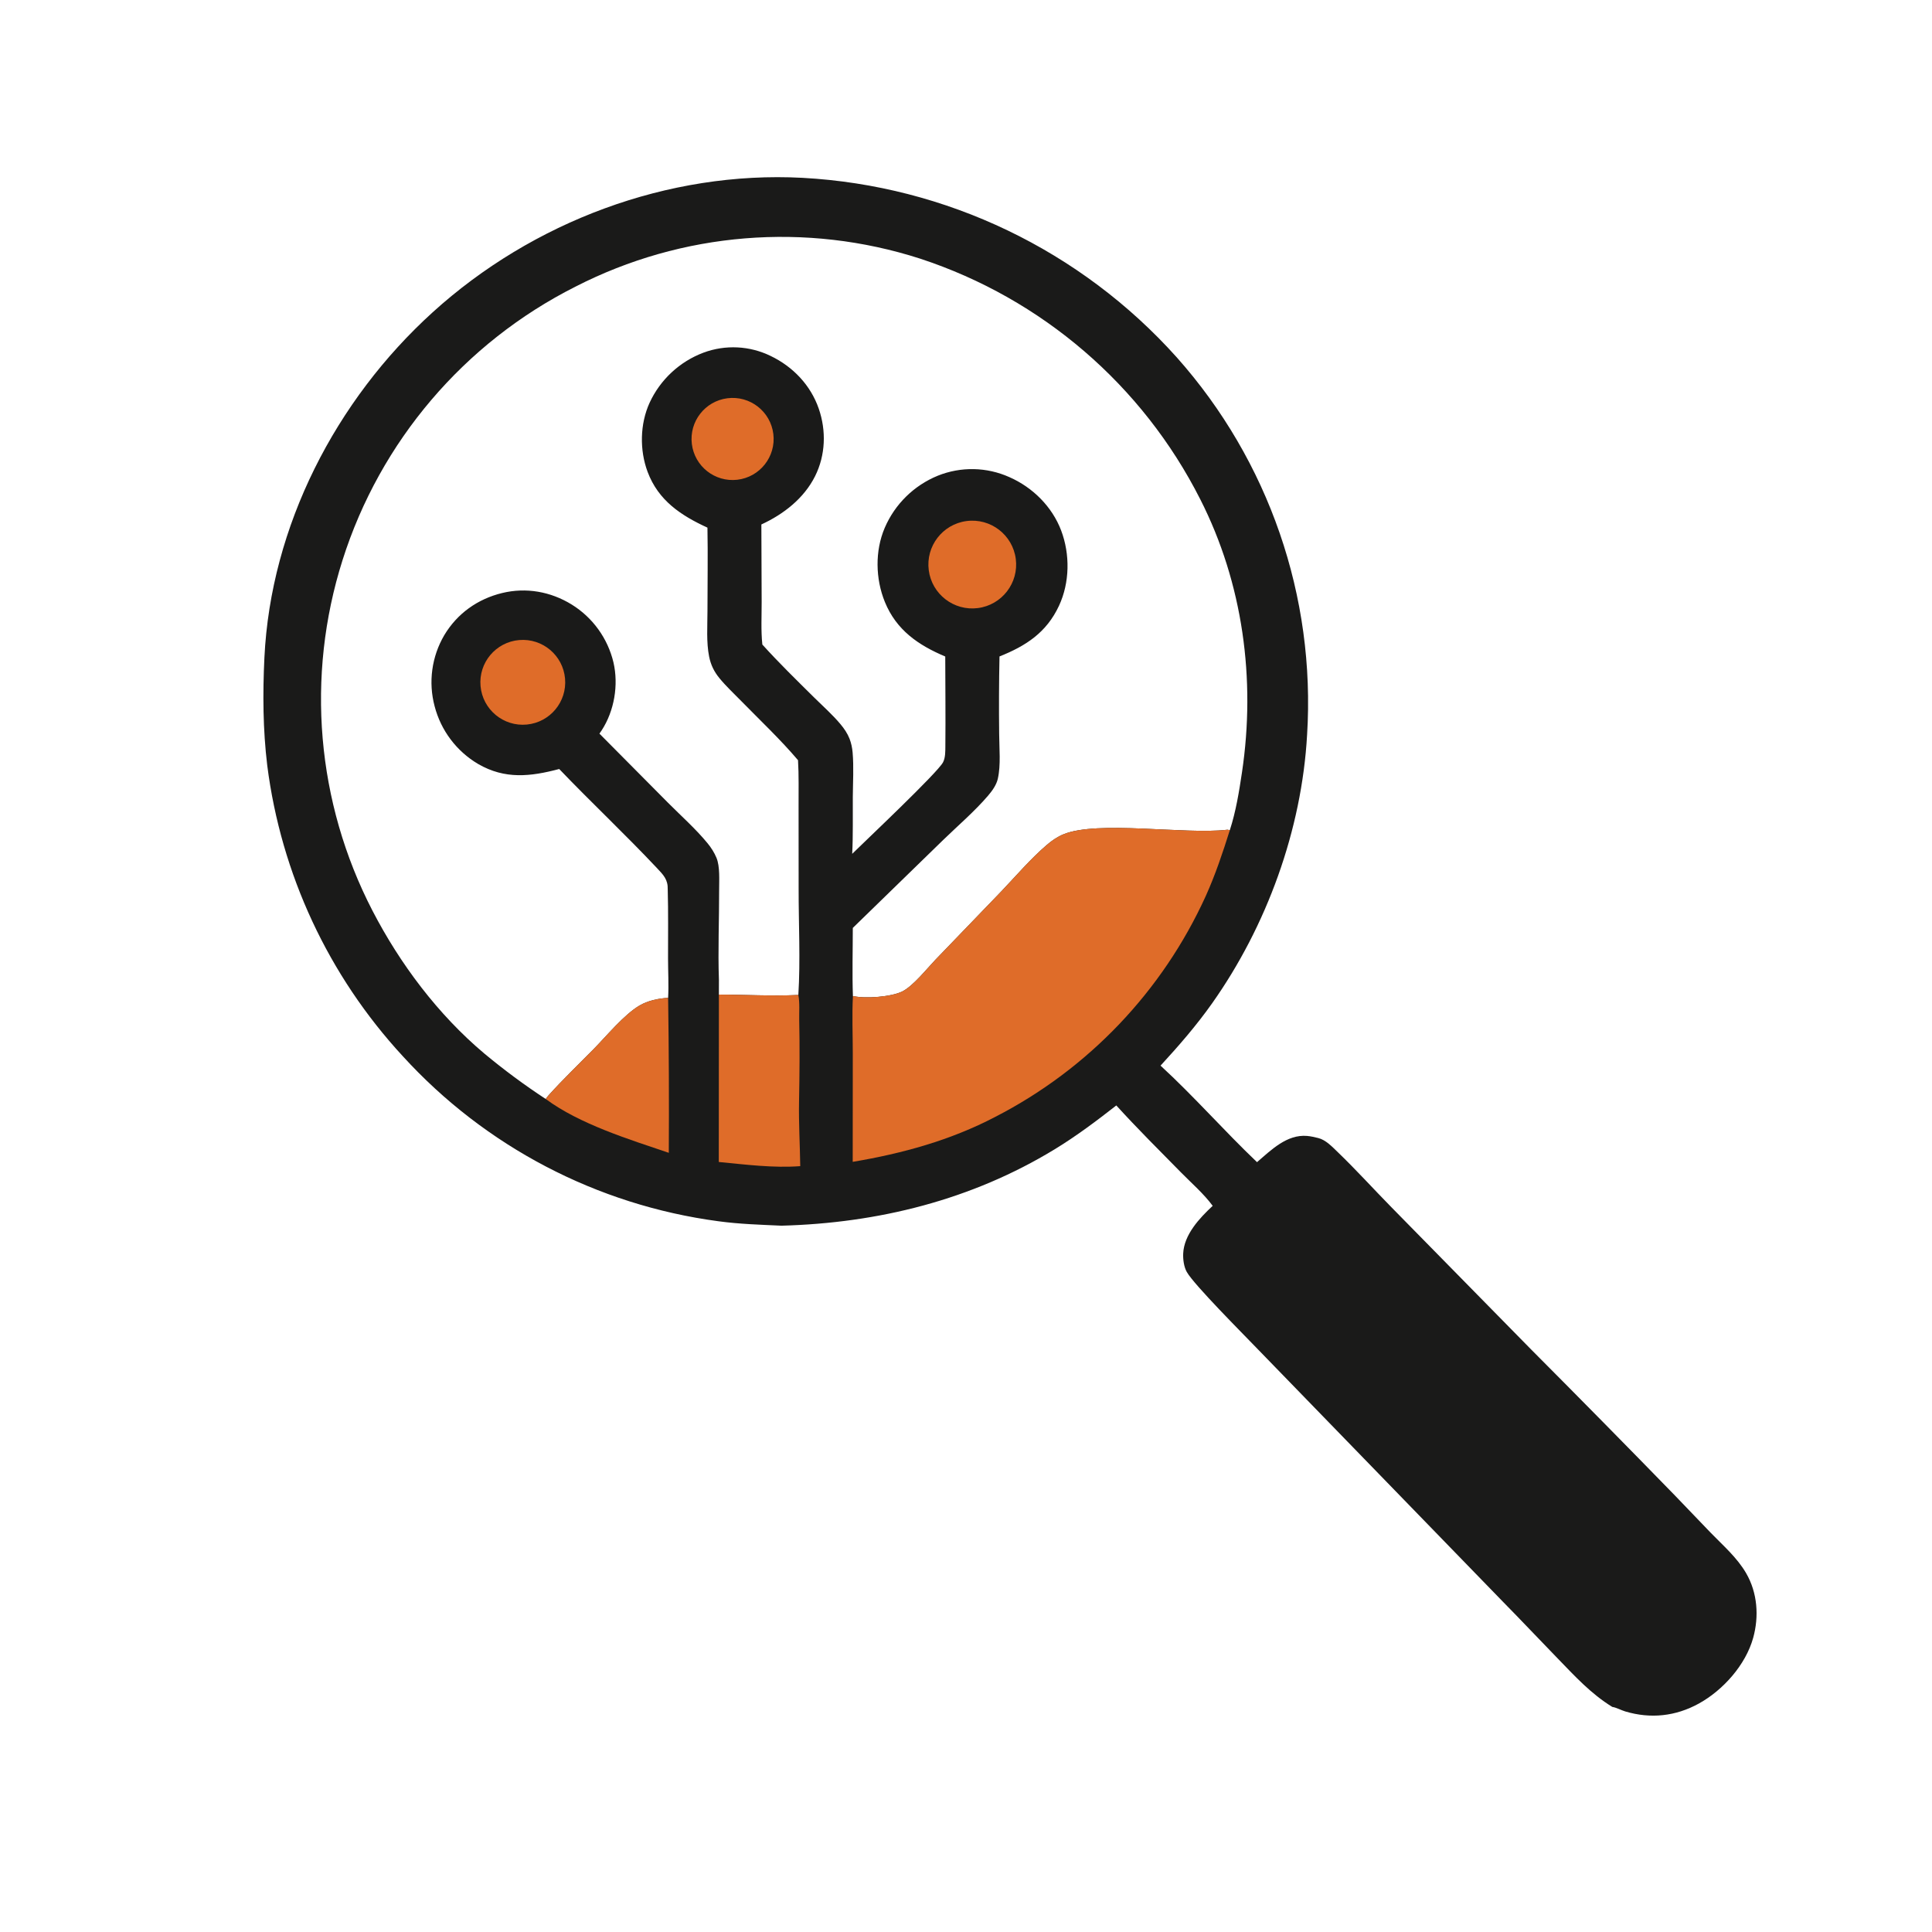 <svg version="1.1" xmlns="http://www.w3.org/2000/svg" style="display: block;" viewBox="0 0 2048 2048" width="1024" height="1024">
<path transform="translate(0,0)" fill="rgb(26,26,25)" d="M 828.355 1299.28 C 806.033 1298.25 783.693 1297.6 761.519 1294.57 C 632.861 1277.43 514.375 1215.45 426.918 1119.54 C 348.135 1034.22 297.921 926.45 283.27 811.245 C 278.693 773.305 278.448 735.247 280.282 697.125 C 286.998 557.593 355.975 424.19 458.671 331.017 C 564.316 235.169 707.969 180.944 850.707 188.506 C 1002.98 196.811 1145.71 265.296 1247.48 378.88 C 1344.99 488.5 1394.7 632.518 1385.57 778.951 C 1379.95 879.596 1342.82 981.74 1284.68 1063.86 C 1268.2 1087.14 1249.52 1108.65 1230.22 1129.61 C 1265.69 1162.18 1297.62 1198.74 1332.5 1231.94 C 1347.43 1219.09 1364.13 1202.32 1385.53 1204.13 C 1389.56 1204.48 1393.56 1205.42 1397.48 1206.39 C 1405.36 1208.34 1412.12 1215.57 1417.84 1221.06 C 1437.47 1239.93 1455.82 1260.23 1474.9 1279.66 L 1623.02 1430.46 C 1674.12 1481.75 1724.92 1533.33 1775.43 1585.21 L 1813.33 1624.69 C 1826.57 1638.35 1841.34 1651.05 1850.99 1667.68 C 1863.04 1688.44 1864.77 1713.46 1858.41 1736.3 C 1850.46 1764.84 1826.61 1791.59 1800.96 1805.77 C 1776.32 1819.39 1749.71 1822.25 1722.73 1814.16 C 1718.4 1812.86 1713.41 1810.04 1709.09 1809.4 C 1686.27 1795.37 1669.32 1776.67 1650.81 1757.6 C 1631.48 1737.71 1612.48 1717.5 1593.01 1697.74 L 1331.45 1428.3 C 1317.4 1413.66 1265.93 1362.13 1258.08 1348.41 C 1254.99 1343 1253.96 1335.02 1254.23 1328.86 C 1255.09 1308.72 1271.59 1291.21 1285.51 1278.24 C 1276.13 1265.51 1263.06 1254.15 1251.92 1242.84 C 1228.83 1219.37 1205.48 1196.18 1183.33 1171.82 C 1162.38 1188.21 1140.82 1204.39 1118.08 1218.25 C 1029.91 1271.97 930.906 1296.57 828.355 1299.28 z M 592.783 815.181 C 562.38 823.246 535.36 826.337 506.919 809.905 C 484.042 796.434 467.437 774.443 460.743 748.751 C 453.903 723.259 457.575 696.087 470.937 673.325 C 484.683 650.314 506.36 634.914 532.294 628.623 C 557.739 622.451 583.728 627.094 605.993 640.804 C 628.286 654.592 644.212 676.647 650.287 702.145 C 655.819 726.061 651.236 753.459 637.875 774.086 C 637.085 775.299 636.267 776.494 635.422 777.67 L 708.26 851.08 C 722.136 865.019 737.638 878.75 750.097 893.953 C 753.937 898.638 757.145 903.699 759.488 909.304 C 763.34 918.516 762.289 933.332 762.309 943.412 C 762.372 975.187 760.974 1007.15 762.091 1038.9 L 762.055 1054.32 C 789.638 1054.33 817.657 1056.04 845.169 1054.75 L 846.283 1054.78 C 848.572 1017.6 846.531 979.289 846.584 941.967 L 846.528 854.362 C 846.46 838.278 846.905 821.883 845.933 805.842 C 827.474 784.059 805.942 763.745 785.919 743.305 C 778.15 735.374 769.781 727.569 762.726 719.006 C 757.024 712.085 753.496 704.909 751.716 696.083 C 748.625 680.749 749.952 663.599 749.943 648.007 C 749.926 618.463 750.498 588.846 749.922 559.315 C 721.811 546.42 697.873 530.576 686.504 500.218 C 677.87 477.165 678.346 449.368 688.607 426.909 C 699.948 402.379 720.489 383.299 745.788 373.796 C 768.993 365.189 794.712 366.472 816.947 377.343 C 840.613 388.701 859.334 408.33 867.938 433.267 C 876.006 456.651 875.137 482.518 864.006 504.781 C 852.233 528.329 830.581 545.128 807.079 555.957 L 807.39 638.108 C 807.416 653.023 806.554 668.419 808.117 683.245 C 825.616 702.636 844.752 721.294 863.324 739.666 C 872.544 748.786 882.647 757.718 890.954 767.66 C 894.87 772.347 898.321 777.392 900.554 783.113 C 902.382 787.795 903.387 792.725 903.814 797.723 C 905.131 813.153 904.12 829.329 904.009 844.838 C 903.866 864.882 904.37 885.074 903.372 905.091 C 918.755 889.979 993.353 819.614 999.583 808.2 C 1002.27 803.284 1002.07 796.166 1002.12 790.697 C 1002.44 759.122 1002.06 727.506 1002 695.927 C 973.392 683.861 950.162 667.895 938.006 638.131 C 928.001 613.63 927.382 583.907 937.874 559.465 C 948.651 534.395 968.853 514.569 994.12 504.264 C 1018.58 494.432 1045.98 494.983 1070.02 505.79 C 1094.63 516.578 1115.29 537.04 1124.86 562.341 C 1134.42 587.605 1134.03 617.59 1122.56 642.171 C 1109.34 670.498 1087.57 684.675 1059.51 695.855 C 1058.95 723.23 1058.83 750.612 1059.16 777.99 C 1059.22 793.022 1061.05 810.844 1057.73 825.531 C 1056.21 832.217 1051.71 838.397 1047.3 843.548 C 1033.07 860.158 1015.45 875.202 999.709 890.495 L 904.006 983.644 C 904 1007.69 903.266 1031.99 904.133 1056 L 904.832 1055.95 C 917.275 1058.77 944.884 1056.78 956.495 1050.96 C 968.026 1045.18 982.356 1027.02 991.514 1017.45 L 1061.41 944.891 C 1077.02 928.502 1092.52 910.31 1109.67 895.629 C 1115.09 890.991 1120.83 887.019 1127.46 884.311 C 1163.69 869.506 1255.61 884.713 1300.27 879.631 C 1300.55 879.6 1300.82 879.562 1301.1 879.528 L 1303.66 879.996 C 1310.11 860.25 1313.51 839.119 1316.57 818.608 C 1331.26 720.06 1317.63 618.385 1272.31 529.244 C 1211.07 408.266 1104.33 316.539 975.515 274.211 C 854.572 235.236 723.1 245.899 610.019 303.855 C 492.011 363.318 402.979 467.869 363.076 593.843 C 324.046 716.974 335.453 850.559 394.794 965.291 C 424.113 1021.93 464.328 1075.44 513.225 1116.65 C 534.274 1134.14 555.675 1150.02 578.552 1165.02 C 579.482 1163.55 580.406 1162.31 581.578 1161.01 C 596.802 1144.09 613.355 1128.29 629.303 1112.05 C 642.924 1098.19 661.507 1075.57 677.846 1065.93 C 686.761 1060.67 697.998 1058.34 708.235 1057.77 C 708.99 1044.04 708.16 1029.85 708.148 1016.07 C 708.126 991.706 708.486 967.274 707.82 942.92 C 708.147 932.308 703.267 927.489 696.35 920.135 C 662.708 884.368 626.76 850.661 592.783 815.181 z"/>
<path transform="translate(0,0)" fill="rgb(223,108,41)" d="M 904.832 1055.95 C 917.275 1058.77 944.884 1056.78 956.495 1050.96 C 968.026 1045.18 982.356 1027.02 991.514 1017.45 L 1061.41 944.891 C 1077.02 928.502 1092.52 910.31 1109.67 895.629 C 1115.09 890.991 1120.83 887.019 1127.46 884.311 C 1163.69 869.506 1255.61 884.713 1300.27 879.631 C 1300.55 879.6 1300.82 879.562 1301.1 879.528 L 1303.66 879.996 C 1296.25 903.656 1288.36 927.198 1278.16 949.828 C 1232.26 1050.76 1153.65 1133.24 1055.03 1183.93 C 1007.44 1208.8 956.632 1222.75 903.912 1231.61 L 903.987 1116.17 C 903.985 1096.25 903.067 1075.87 904.133 1056 L 904.832 1055.95 z"/>
<path transform="translate(0,0)" fill="rgb(223,108,41)" d="M 762.055 1054.32 C 789.638 1054.33 817.657 1056.04 845.169 1054.75 L 846.283 1054.78 C 847.921 1063.01 847.017 1073.16 847.202 1081.67 C 847.828 1110.53 847.557 1139.04 847.017 1167.88 C 846.594 1190.49 847.967 1213.51 848.301 1236.16 C 819.851 1238.32 790.252 1234.46 761.942 1231.75 L 762.055 1054.32 z"/>
<path transform="translate(0,0)" fill="rgb(223,108,41)" d="M 578.552 1165.02 C 579.482 1163.55 580.406 1162.31 581.578 1161.01 C 596.802 1144.09 613.355 1128.29 629.303 1112.05 C 642.924 1098.19 661.507 1075.57 677.846 1065.93 C 686.761 1060.67 697.998 1058.34 708.235 1057.77 C 709.041 1112.53 709.282 1167.29 708.958 1222.05 C 666.927 1207.78 614.567 1191.71 578.552 1165.02 z"/>
<path transform="translate(0,0)" fill="rgb(223,108,41)" d="M 1024.53 552.342 C 1050.04 548.961 1073.45 566.933 1076.77 592.45 C 1080.09 617.967 1062.07 641.333 1036.54 644.596 C 1011.1 647.848 987.83 629.893 984.519 604.46 C 981.209 579.027 999.109 555.712 1024.53 552.342 z"/>
<path transform="translate(0,0)" fill="rgb(223,108,41)" d="M 550.43 678.478 C 575.069 676.413 596.754 694.627 598.974 719.253 C 601.193 743.879 583.115 765.678 558.503 768.052 C 533.673 770.447 511.638 752.172 509.399 727.327 C 507.159 702.482 525.571 680.562 550.43 678.478 z"/>
<path transform="translate(0,0)" fill="rgb(223,108,41)" d="M 770.982 422.178 C 794.939 419.073 816.839 436.077 819.768 460.056 C 822.696 484.035 805.532 505.81 781.532 508.563 C 757.78 511.287 736.278 494.338 733.38 470.607 C 730.482 446.875 747.272 425.25 770.982 422.178 z"/>
</svg>